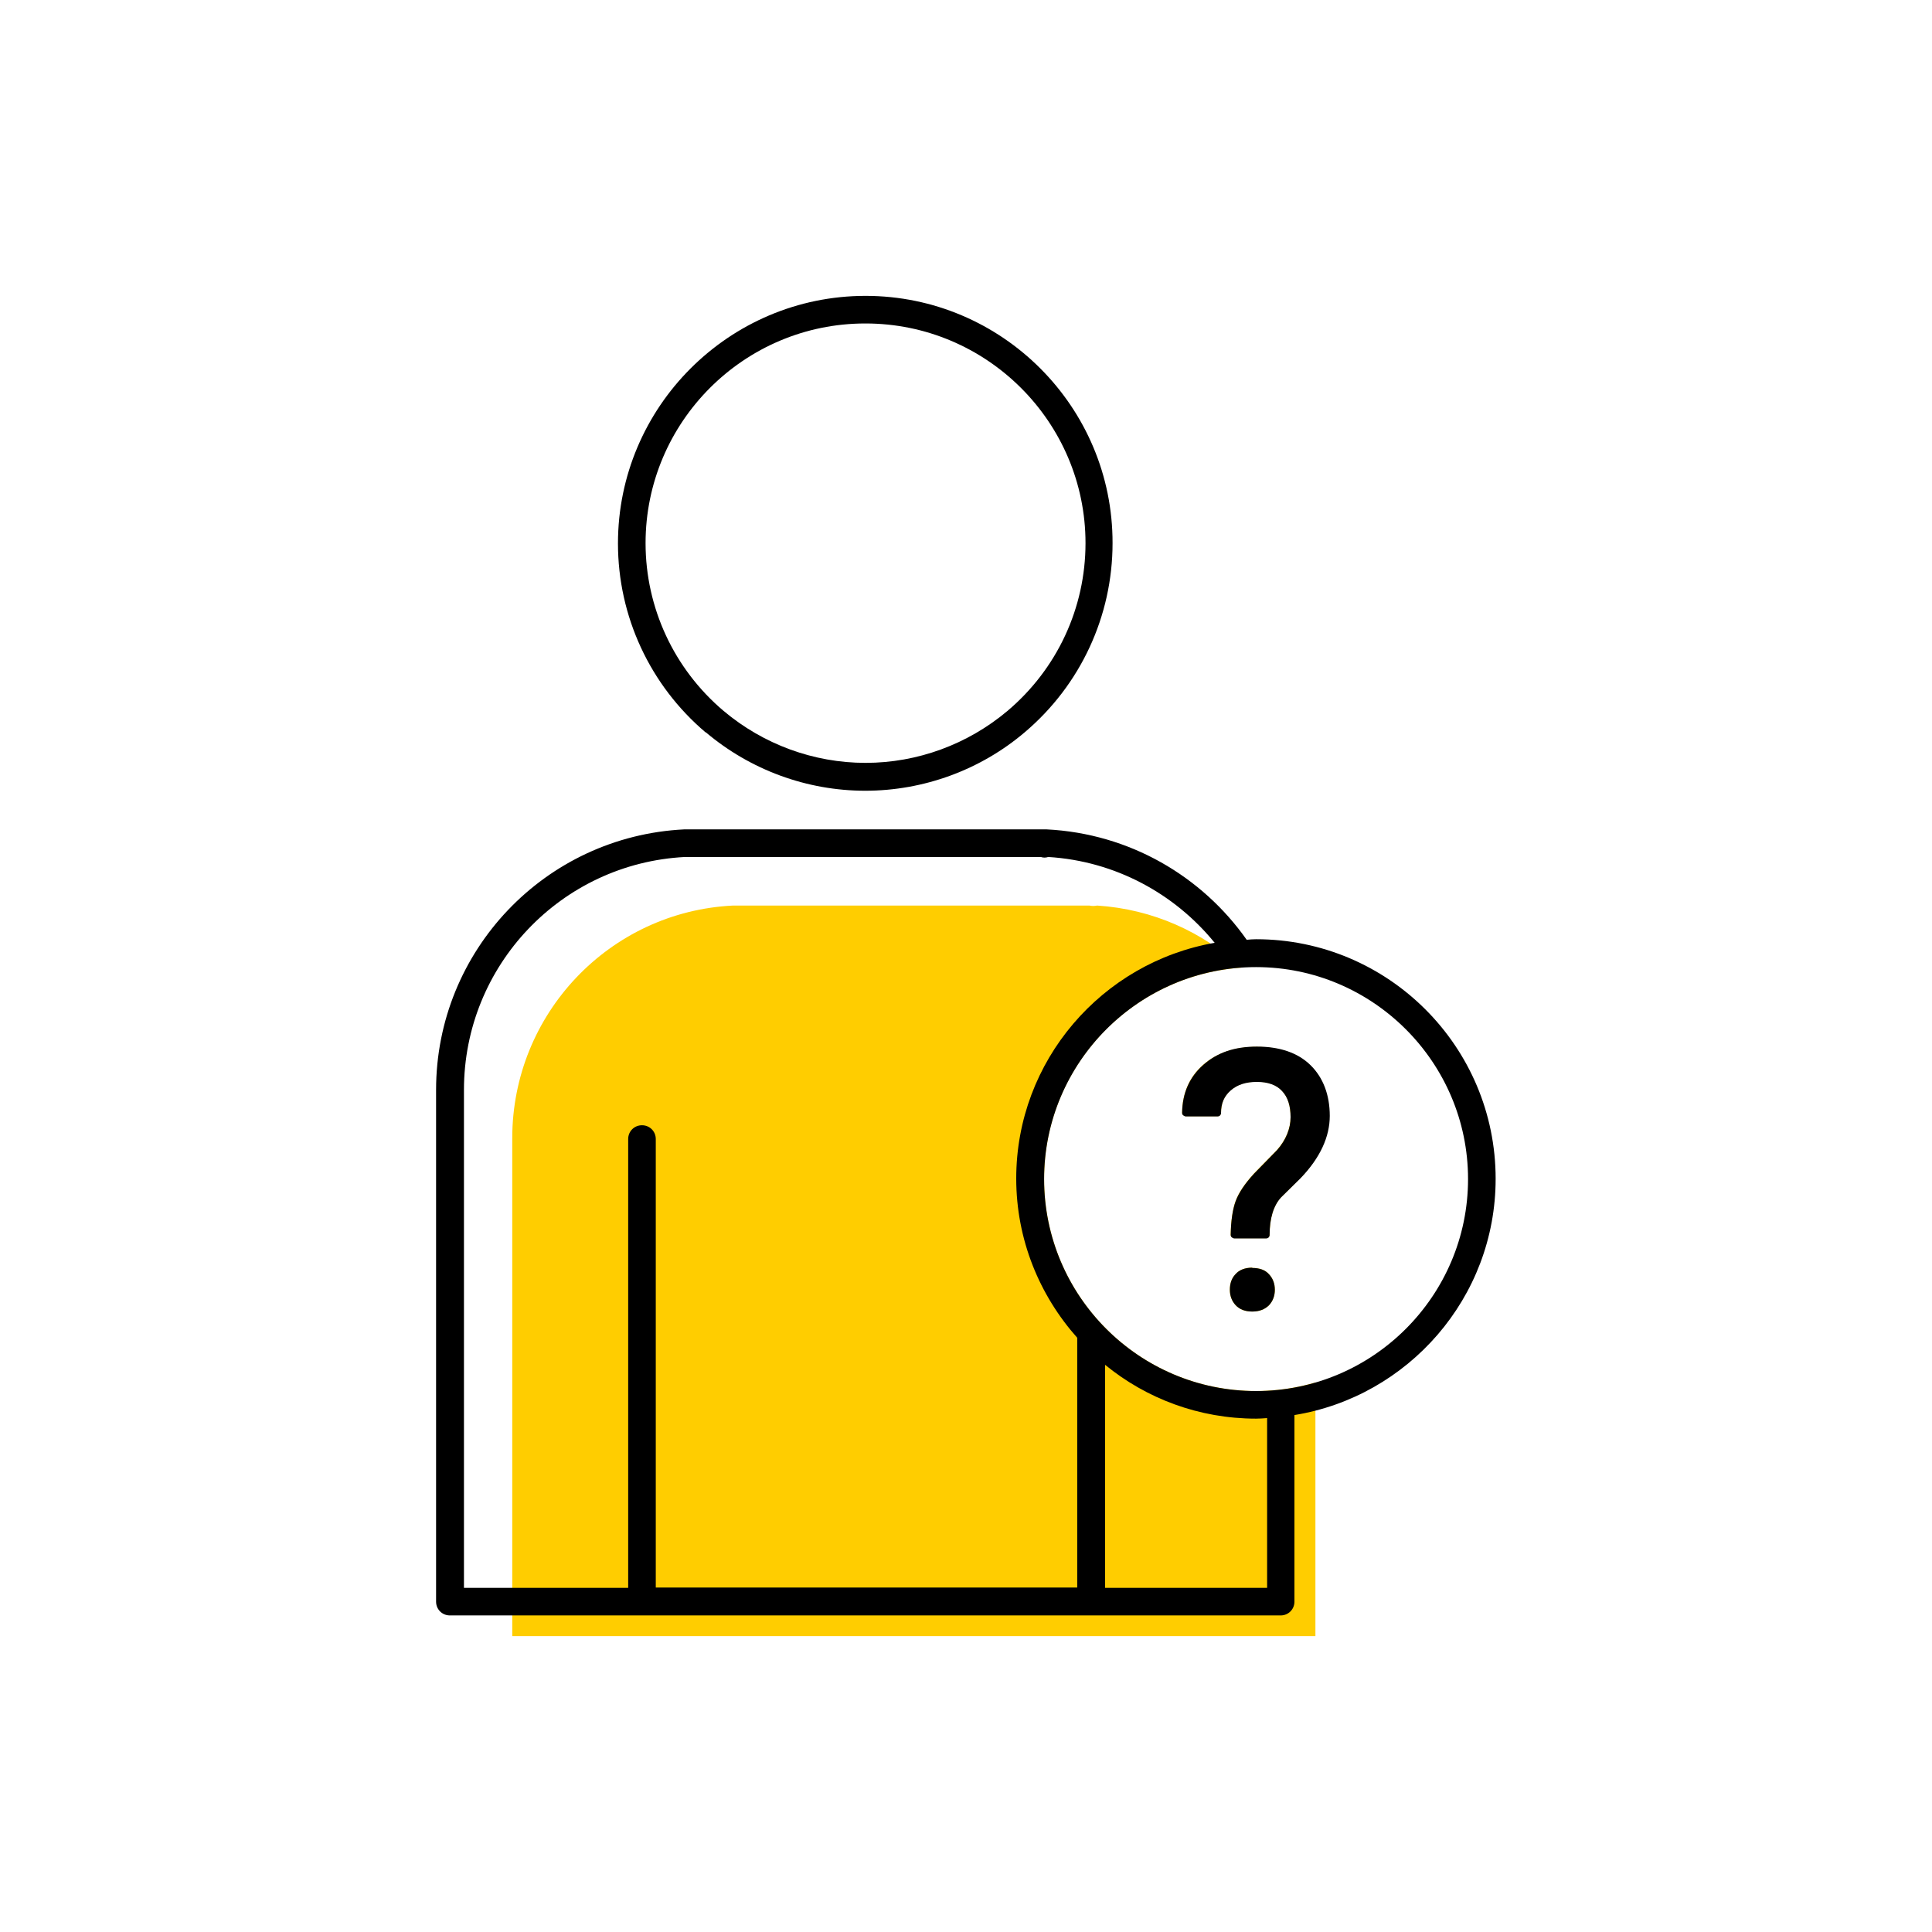 <?xml version="1.0" encoding="UTF-8"?><svg width="70" height="70" id="uuid-bdce5bb1-c6bd-4aa2-b20f-dc872586990f" xmlns="http://www.w3.org/2000/svg" viewBox="-10 -10 70 70"><rect x="-10" y="-10" width="70" height="70" fill="white"/><path d="M15.57,16.53c1.62,1.37,3.67,2.12,5.78,2.12s4.17-.75,5.78-2.12c2.02-1.71,3.18-4.21,3.18-6.85C30.32,4.74,26.3,.72,21.36,.72S12.39,4.74,12.39,9.69c0,2.64,1.16,5.14,3.18,6.85ZM21.36,1.72c4.39,0,7.97,3.57,7.97,7.96,0,2.35-1.03,4.56-2.83,6.08-1.44,1.21-3.26,1.88-5.14,1.88s-3.7-.67-5.14-1.88c-1.8-1.52-2.83-3.74-2.83-6.08,0-4.39,3.57-7.96,7.96-7.96Z" stroke-width="0"/><path d="M37.66,32.01c.34-.52,.53-1.05,.53-1.58,0-.77-.24-1.39-.7-1.84-.11-.1-.23-.19-.35-.27,.34,.91,.53,1.89,.53,2.92v.77Z" fill="none" stroke-width="0"/><path d="M27.83,32.71c0-4.05,3.15-7.37,7.14-7.65-1.38-1.29-3.2-2.12-5.22-2.25-.09,.02-.19,.02-.28,0h-12.91c-4.48,.22-8,3.93-8,8.43v18.04h29.1v-9.19c-.68,.2-1.4,.31-2.15,.31-4.24,0-7.68-3.45-7.68-7.68Z" fill="#ffcd00" stroke-width="0"/><path d="M33.6,28.57c-.5,.44-.76,1.02-.77,1.74,0,.03,.01,.07,.04,.09s.06,.04,.09,.04h1.16c.07,0,.12-.06,.12-.12,0-.35,.11-.61,.35-.82,.24-.21,.55-.31,.95-.31s.71,.11,.91,.33c.21,.22,.31,.54,.31,.95s-.17,.83-.49,1.19l-.83,.85c-.34,.37-.56,.7-.67,1-.11,.3-.17,.71-.18,1.22,0,.03,.01,.07,.04,.09,.02,.02,.06,.04,.09,.04h1.16c.07,0,.12-.06,.12-.12,0-.6,.14-1.07,.42-1.37l.69-.68c.21-.22,.38-.44,.53-.67v-.77c0-1.03-.19-2.01-.53-2.92-.42-.27-.95-.4-1.59-.4-.79,0-1.44,.22-1.94,.66Z" fill="#ffcd00" stroke-width="0"/><path d="M35.37,35.93c-.26,0-.47,.08-.61,.24-.14,.15-.2,.34-.2,.56s.07,.41,.21,.56c.14,.15,.34,.23,.6,.23s.46-.08,.61-.23c.14-.15,.21-.34,.21-.56s-.07-.41-.21-.56c-.14-.16-.35-.23-.61-.23Z" fill="#ffcd00" stroke-width="0"/><path d="M44.19,32.71c0-4.79-3.89-8.68-8.68-8.68-.11,0-.23,.01-.34,.02-1.62-2.3-4.24-3.85-7.25-4H14.79c-5.04,.25-8.99,4.4-8.99,9.44v18.54c0,.28,.22,.5,.5,.5h30.1c.28,0,.5-.22,.5-.5v-6.76c4.12-.67,7.29-4.25,7.29-8.56ZM6.81,29.49c0-4.51,3.53-8.21,8.01-8.44h12.89c.09,.03,.18,.03,.27,0,2.44,.15,4.59,1.34,6.03,3.11-4.08,.71-7.19,4.27-7.19,8.54,0,2.21,.84,4.23,2.21,5.77v9.05H13.76V31.27c0-.28-.22-.5-.5-.5s-.5,.22-.5,.5v16.26H6.81V29.49Zm23.23,18.04v-8.08c1.49,1.22,3.4,1.95,5.47,1.95,.13,0,.26-.01,.4-.02v6.15h-5.87Zm5.47-7.13c-4.24,0-7.68-3.45-7.68-7.68s3.45-7.68,7.68-7.68,7.68,3.45,7.68,7.68-3.45,7.68-7.68,7.68Z" stroke-width="0"/><path d="M37.13,32.68c.7-.73,1.05-1.49,1.05-2.25s-.24-1.39-.7-1.84c-.46-.45-1.12-.67-1.94-.67s-1.44,.22-1.94,.66c-.5,.44-.76,1.02-.77,1.74,0,.03,.01,.07,.04,.09s.06,.04,.09,.04h1.16c.07,0,.12-.06,.12-.12,0-.35,.11-.61,.35-.82,.24-.21,.55-.31,.95-.31s.71,.11,.91,.33c.21,.22,.31,.54,.31,.95s-.17,.83-.49,1.19l-.83,.85c-.34,.37-.56,.7-.67,1-.11,.3-.17,.71-.18,1.22,0,.03,.01,.07,.04,.09,.02,.02,.06,.04,.09,.04h1.16c.07,0,.12-.06,.12-.12,0-.6,.14-1.07,.42-1.37l.69-.68Z" stroke-width="0"/><path d="M35.37,35.93c-.26,0-.47,.08-.61,.24-.14,.15-.2,.34-.2,.56s.07,.41,.21,.56c.14,.15,.34,.23,.6,.23s.46-.08,.61-.23c.14-.15,.21-.34,.21-.56s-.07-.41-.21-.56c-.14-.16-.35-.23-.61-.23Z" stroke-width="0"/></svg>